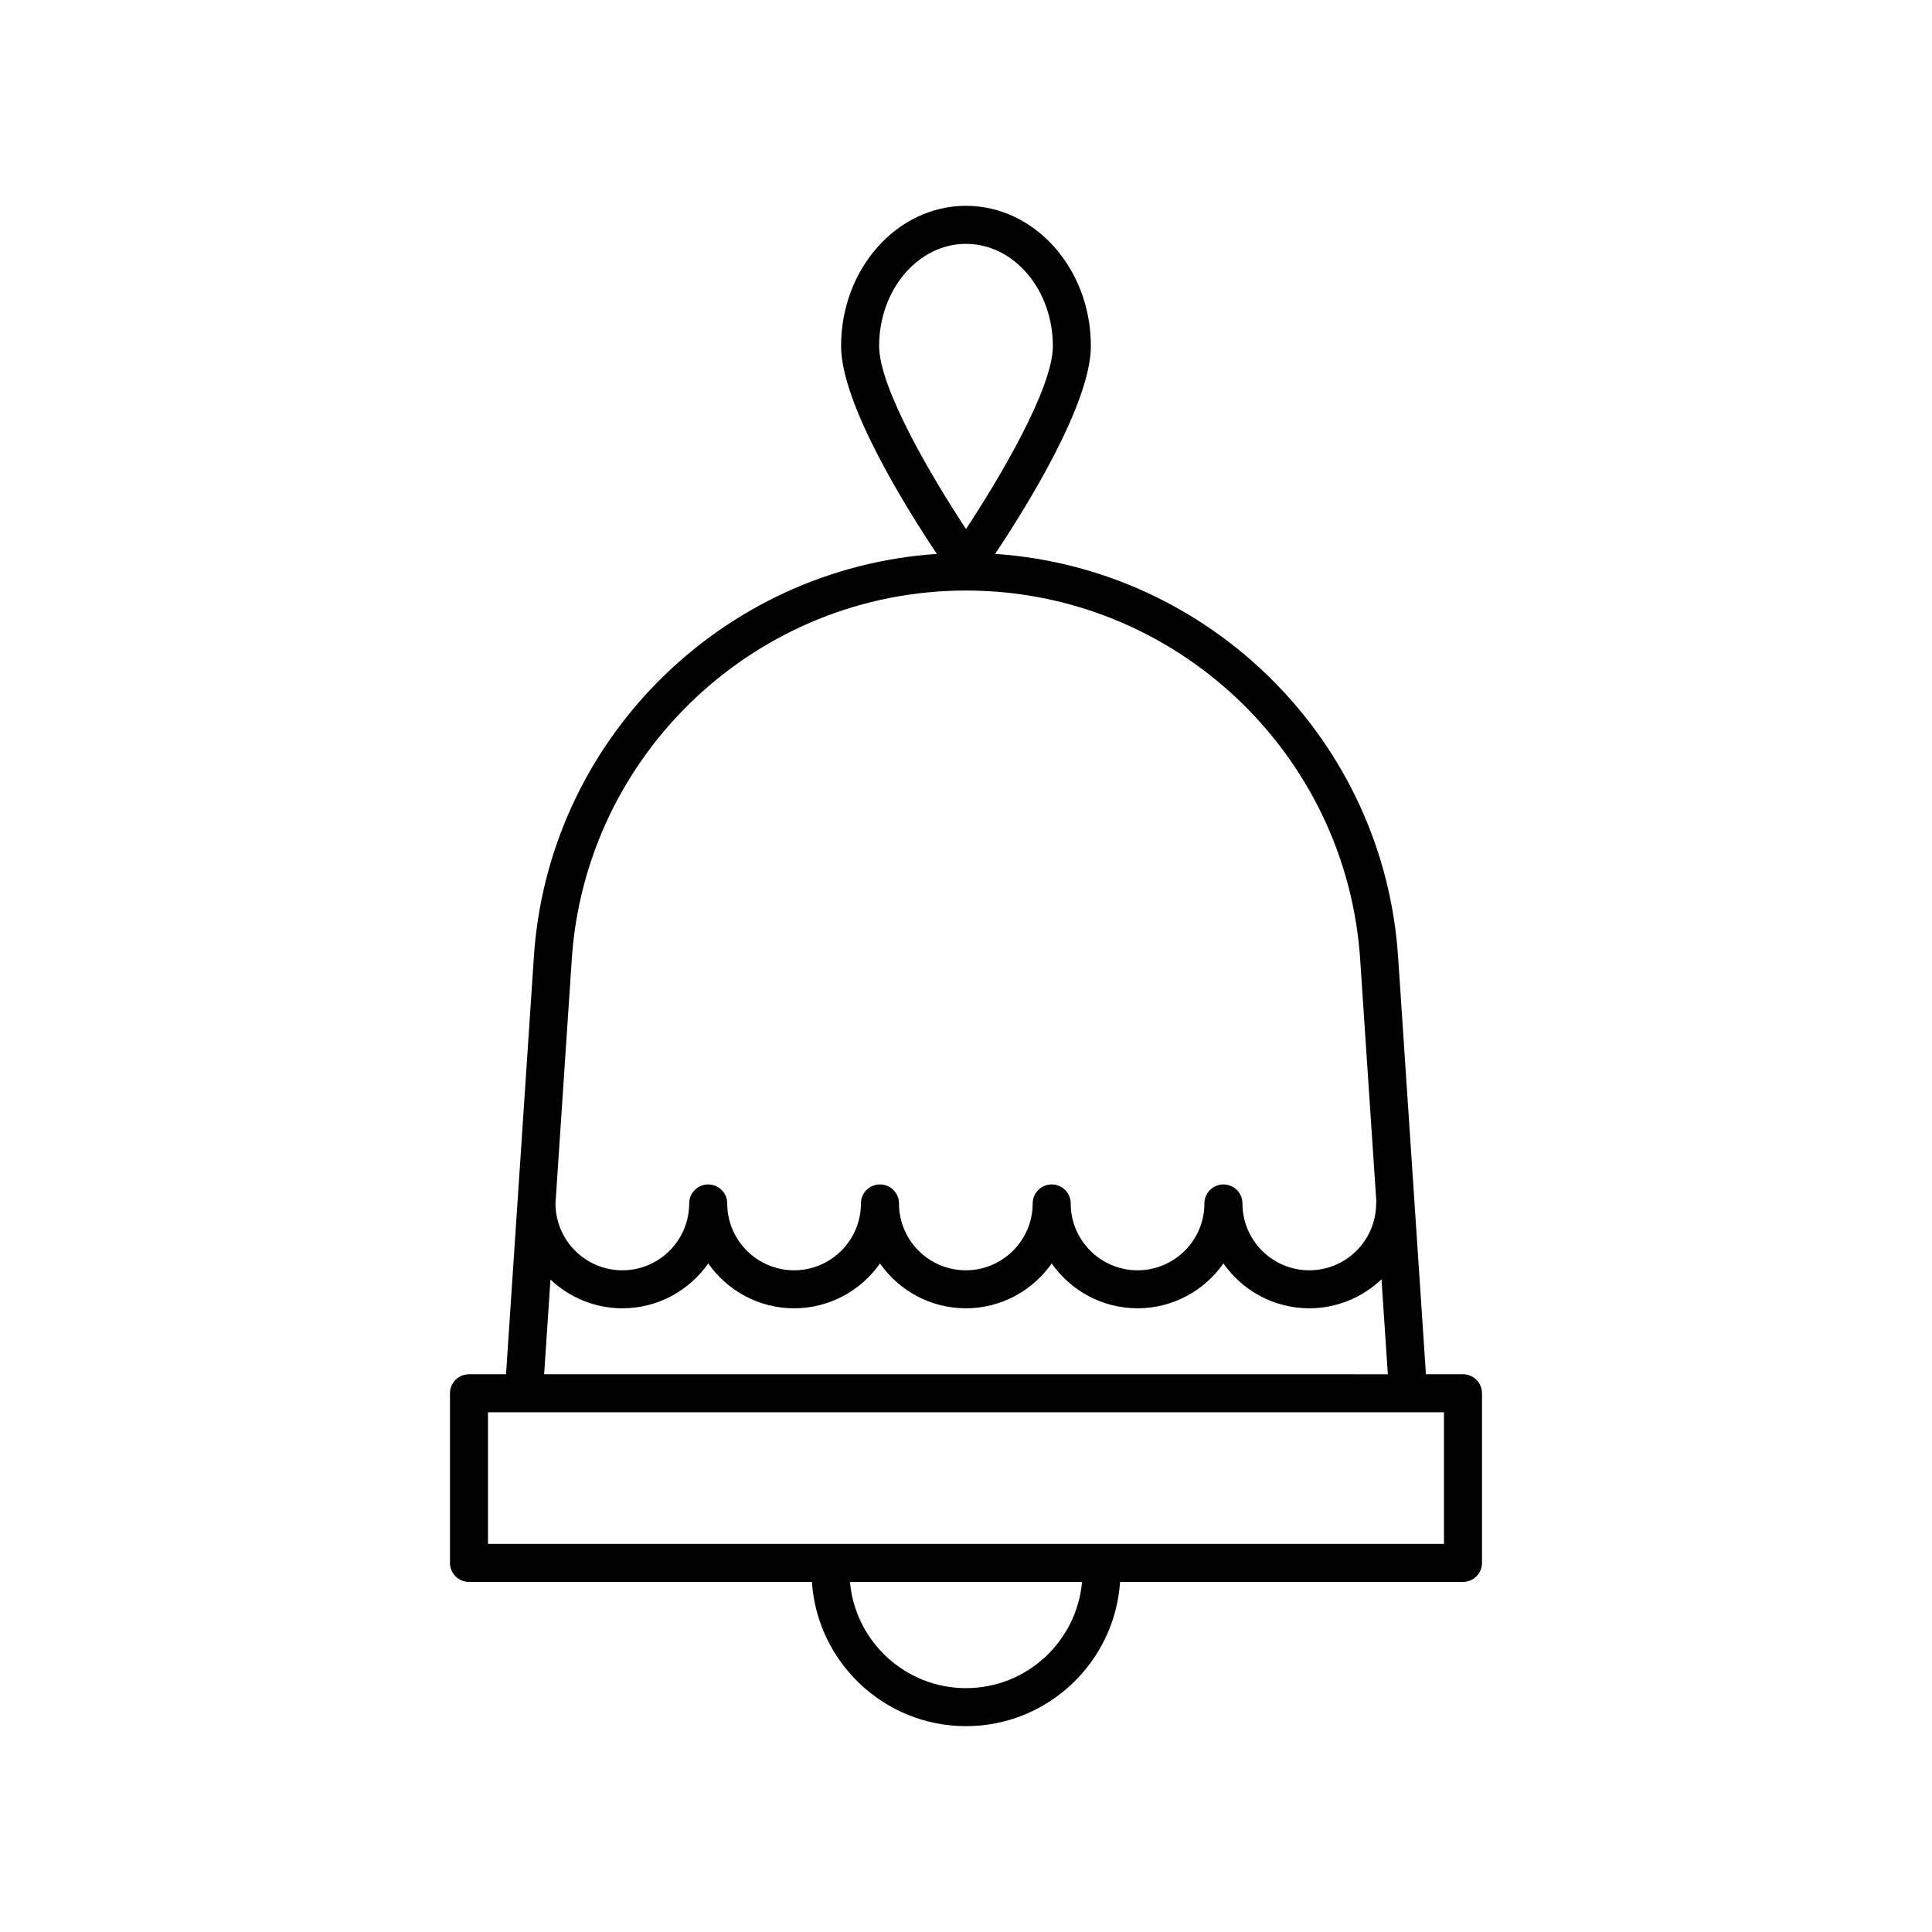 <?xml version="1.0" encoding="UTF-8"?>
<!-- Uploaded to: ICON Repo, www.iconrepo.com, Generator: ICON Repo Mixer Tools -->
<svg fill="#000000" width="800px" height="800px" version="1.1" viewBox="144 144 512 512" xmlns="http://www.w3.org/2000/svg">
 <path d="m263.25 513.23v44.953c0 2.785 2.254 5.039 5.039 5.039h90.875c1.422 21.312 19.168 38.227 40.836 38.227s39.41-16.914 40.832-38.227h90.875c2.781 0 5.039-2.254 5.039-5.039v-44.953c0-2.785-2.254-5.039-5.039-5.039h-9.82l-7.336-109.99c-3.527-57.84-49.793-103.57-106.84-107.41 7.945-11.887 25.379-39.711 25.379-55.102 0-20.48-14.848-37.145-33.098-37.145s-33.098 16.664-33.098 37.145c0 15.387 17.434 43.215 25.379 55.102-57.043 3.832-103.31 49.566-106.83 107.38l-7.34 110.02h-9.82c-2.777 0-5.035 2.254-5.035 5.039zm136.75 78.145c-16.109 0-29.363-12.398-30.758-28.152h61.512c-1.395 15.75-14.645 28.152-30.754 28.152zm0-382.75c12.695 0 23.02 12.145 23.02 27.07 0 11.23-14.141 35.035-23.02 48.5-8.879-13.465-23.02-37.27-23.02-48.5-0.004-14.93 10.324-27.07 23.02-27.07zm0 91.871c55.234 0 101.13 43.188 104.5 98.348l4.254 63.762c-0.008 0.109-0.062 0.203-0.062 0.316 0 9.77-7.945 17.719-17.715 17.719-9.77 0-17.715-7.945-17.715-17.719 0-2.785-2.254-5.039-5.039-5.039-2.781 0-5.039 2.254-5.039 5.039 0 9.77-7.949 17.719-17.719 17.719-9.77 0-17.715-7.945-17.715-17.719 0-2.785-2.254-5.039-5.039-5.039-2.781 0-5.039 2.254-5.039 5.039 0 9.77-7.949 17.719-17.719 17.719s-17.715-7.945-17.715-17.719c0-2.785-2.254-5.039-5.039-5.039-2.781 0-5.039 2.254-5.039 5.039 0 9.77-7.945 17.719-17.715 17.719-9.77 0-17.719-7.945-17.719-17.719 0-2.785-2.254-5.039-5.039-5.039-2.781 0-5.039 2.254-5.039 5.039 0 9.77-7.945 17.719-17.715 17.719-9.77 0-17.715-7.945-17.715-17.719 0-0.004-0.004-0.008-0.004-0.012l4.277-64.098c3.371-55.129 49.273-98.316 104.51-98.316zm-110.12 182.59c4.981 4.711 11.684 7.625 19.062 7.625 9.406 0 17.723-4.711 22.754-11.883 5.031 7.172 13.348 11.883 22.754 11.883s17.723-4.711 22.754-11.883c5.031 7.172 13.348 11.883 22.754 11.883s17.723-4.711 22.754-11.883c5.031 7.172 13.348 11.883 22.754 11.883s17.723-4.711 22.754-11.883c5.031 7.172 13.348 11.883 22.754 11.883 7.418 0 14.152-2.938 19.141-7.691l1.68 25.176-223.59-0.004zm-16.555 35.18h253.34v34.879h-253.34z"/>
</svg>